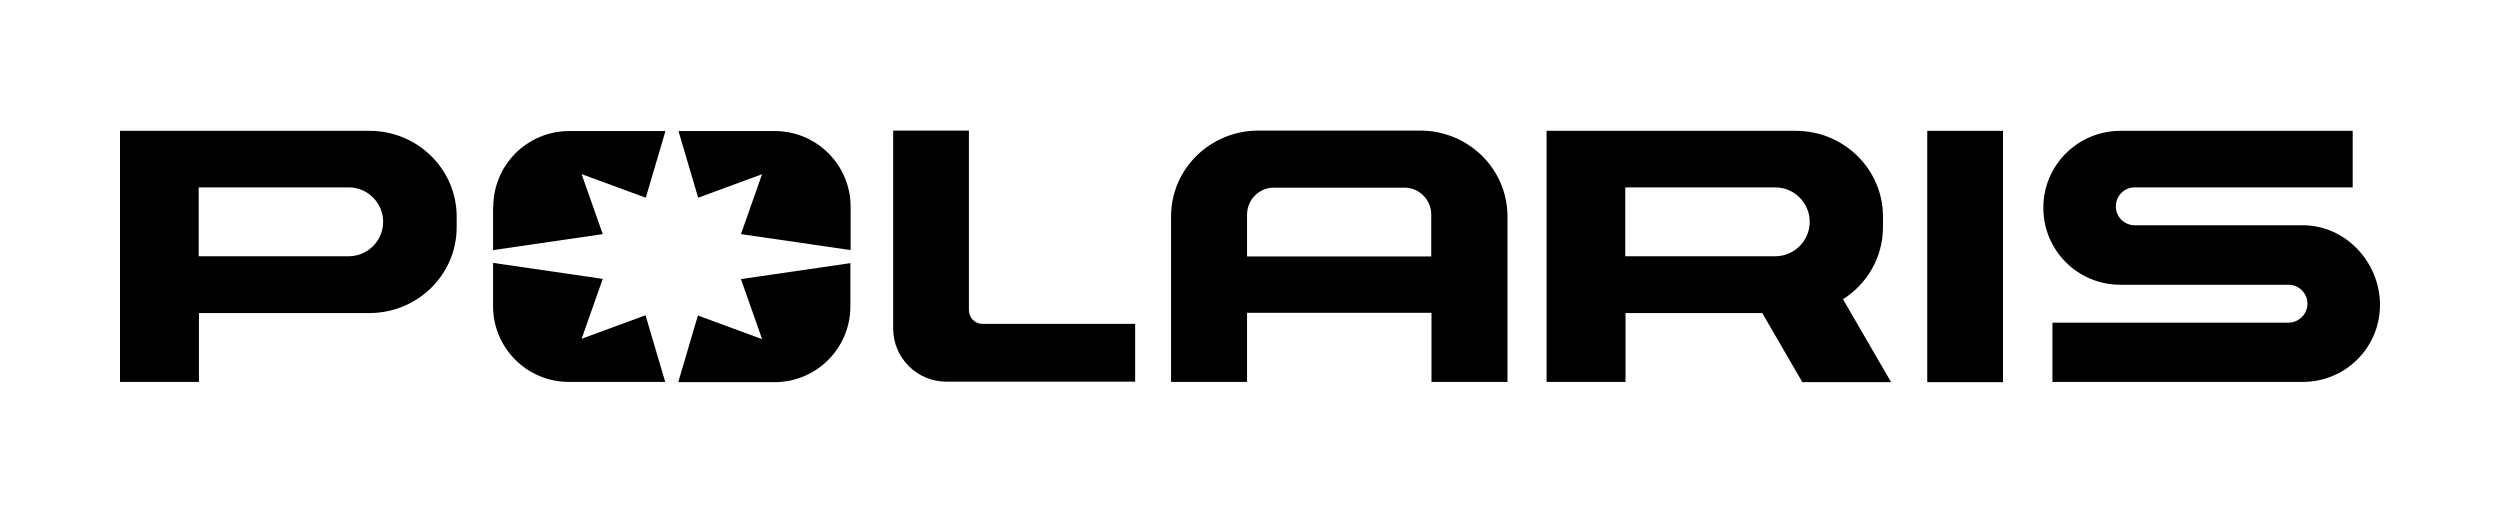 <?xml version="1.0" encoding="UTF-8"?>
<svg id="Layer_1" data-name="Layer 1" xmlns="http://www.w3.org/2000/svg"  xmlns:xlink="http://www.w3.org/1999/xlink" viewBox="0 0 101.66 20.85">
  <defs>
    <style>
      .cls-1 {
        fill: none;
      }

      .cls-1, .cls-2, .cls-3 {
        stroke-width: 0px;
      }

      .cls-4 {
        clip-path: url(#clippath-1);
      }

      .cls-2 {
        fill: #000;
      }

      .cls-5 {
        clip-path: url(#clippath);
      }

      .cls-3 {
        opacity: 0;
      }
    </style>
    <clipPath id="clippath">
      <rect class="cls-1" y="0" width="101.66" height="20.85"/>
    </clipPath>
    <clipPath id="clippath-1">
      <rect class="cls-1" y="0" width="101.66" height="20.85"/>
    </clipPath>
  </defs>
  <rect class="cls-3" x=".83" y="1.93" width="100" height="17"/>
  <g id="Polaris_Logo_Reversed">
    <g class="cls-5">
      <rect class="cls-2" x="78.37" y="5.32" width="3.08" height="10.22"/>
      <g class="cls-4">
        <path class="cls-2" d="M15.01,5.32H4.88v10.21h3.21v-2.8h6.93c1.96,0,3.55-1.56,3.55-3.49v-.43c0-1.93-1.59-3.49-3.55-3.49M14.18,10.42h-6.1v-2.8h6.1c.77,0,1.4.63,1.4,1.4s-.63,1.4-1.4,1.4"/>
        <path class="cls-2" d="M74.94,12.17c.98-.62,1.63-1.7,1.63-2.94v-.42c0-1.93-1.59-3.49-3.55-3.49h-10.13v10.21h3.21v-2.8h5.56l1.63,2.81h3.61l-1.95-3.36ZM66.09,10.42v-2.8h6.1c.77,0,1.4.63,1.4,1.4s-.63,1.4-1.4,1.4h-6.1Z"/>
        <path class="cls-2" d="M93.64,9.16h-6.83c-.43,0-.77-.34-.77-.77s.34-.77.77-.77h8.86v-2.3h-9.44c-1.73,0-3.14,1.39-3.14,3.13s1.4,3.13,3.14,3.13h6.83c.43,0,.77.35.77.77s-.35.77-.77.77h-9.6v2.41h10.18c1.73,0,3.14-1.39,3.14-3.13s-1.4-3.24-3.14-3.24"/>
        <path class="cls-2" d="M30.99,7.08l-.86,2.44,4.46.65v-1.76c0-1.7-1.38-3.08-3.08-3.08h-3.92l.8,2.71,2.61-.96Z"/>
        <path class="cls-2" d="M30.13,11.35l.86,2.44-2.61-.96-.8,2.71h3.92c1.7,0,3.08-1.38,3.08-3.08v-1.76l-4.46.65Z"/>
        <path class="cls-2" d="M20.05,8.41v1.76l4.46-.65-.86-2.44,2.61.96.8-2.71h-3.92c-1.7,0-3.08,1.38-3.08,3.08"/>
        <path class="cls-2" d="M23.65,13.78l.86-2.44-4.46-.65v1.76c0,1.7,1.38,3.08,3.08,3.08h3.92l-.8-2.71-2.61.96Z"/>
        <path class="cls-2" d="M39.95,13.17c-.3,0-.55-.25-.55-.55v-7.31h-3.08v8.05c0,1.19.97,2.16,2.16,2.16h7.68v-2.35h-6.21Z"/>
        <path class="cls-2" d="M57.76,5.31h-6.59c-1.96,0-3.55,1.56-3.55,3.49v6.73h3.09v-2.81h7.5v2.81h3.09v-6.73c0-1.93-1.59-3.49-3.55-3.49M58.21,10.43h-7.5v-1.7c0-.61.49-1.1,1.09-1.1h5.31c.6,0,1.09.49,1.09,1.1v1.7Z"/>
      </g>
    </g>
  </g>
</svg>